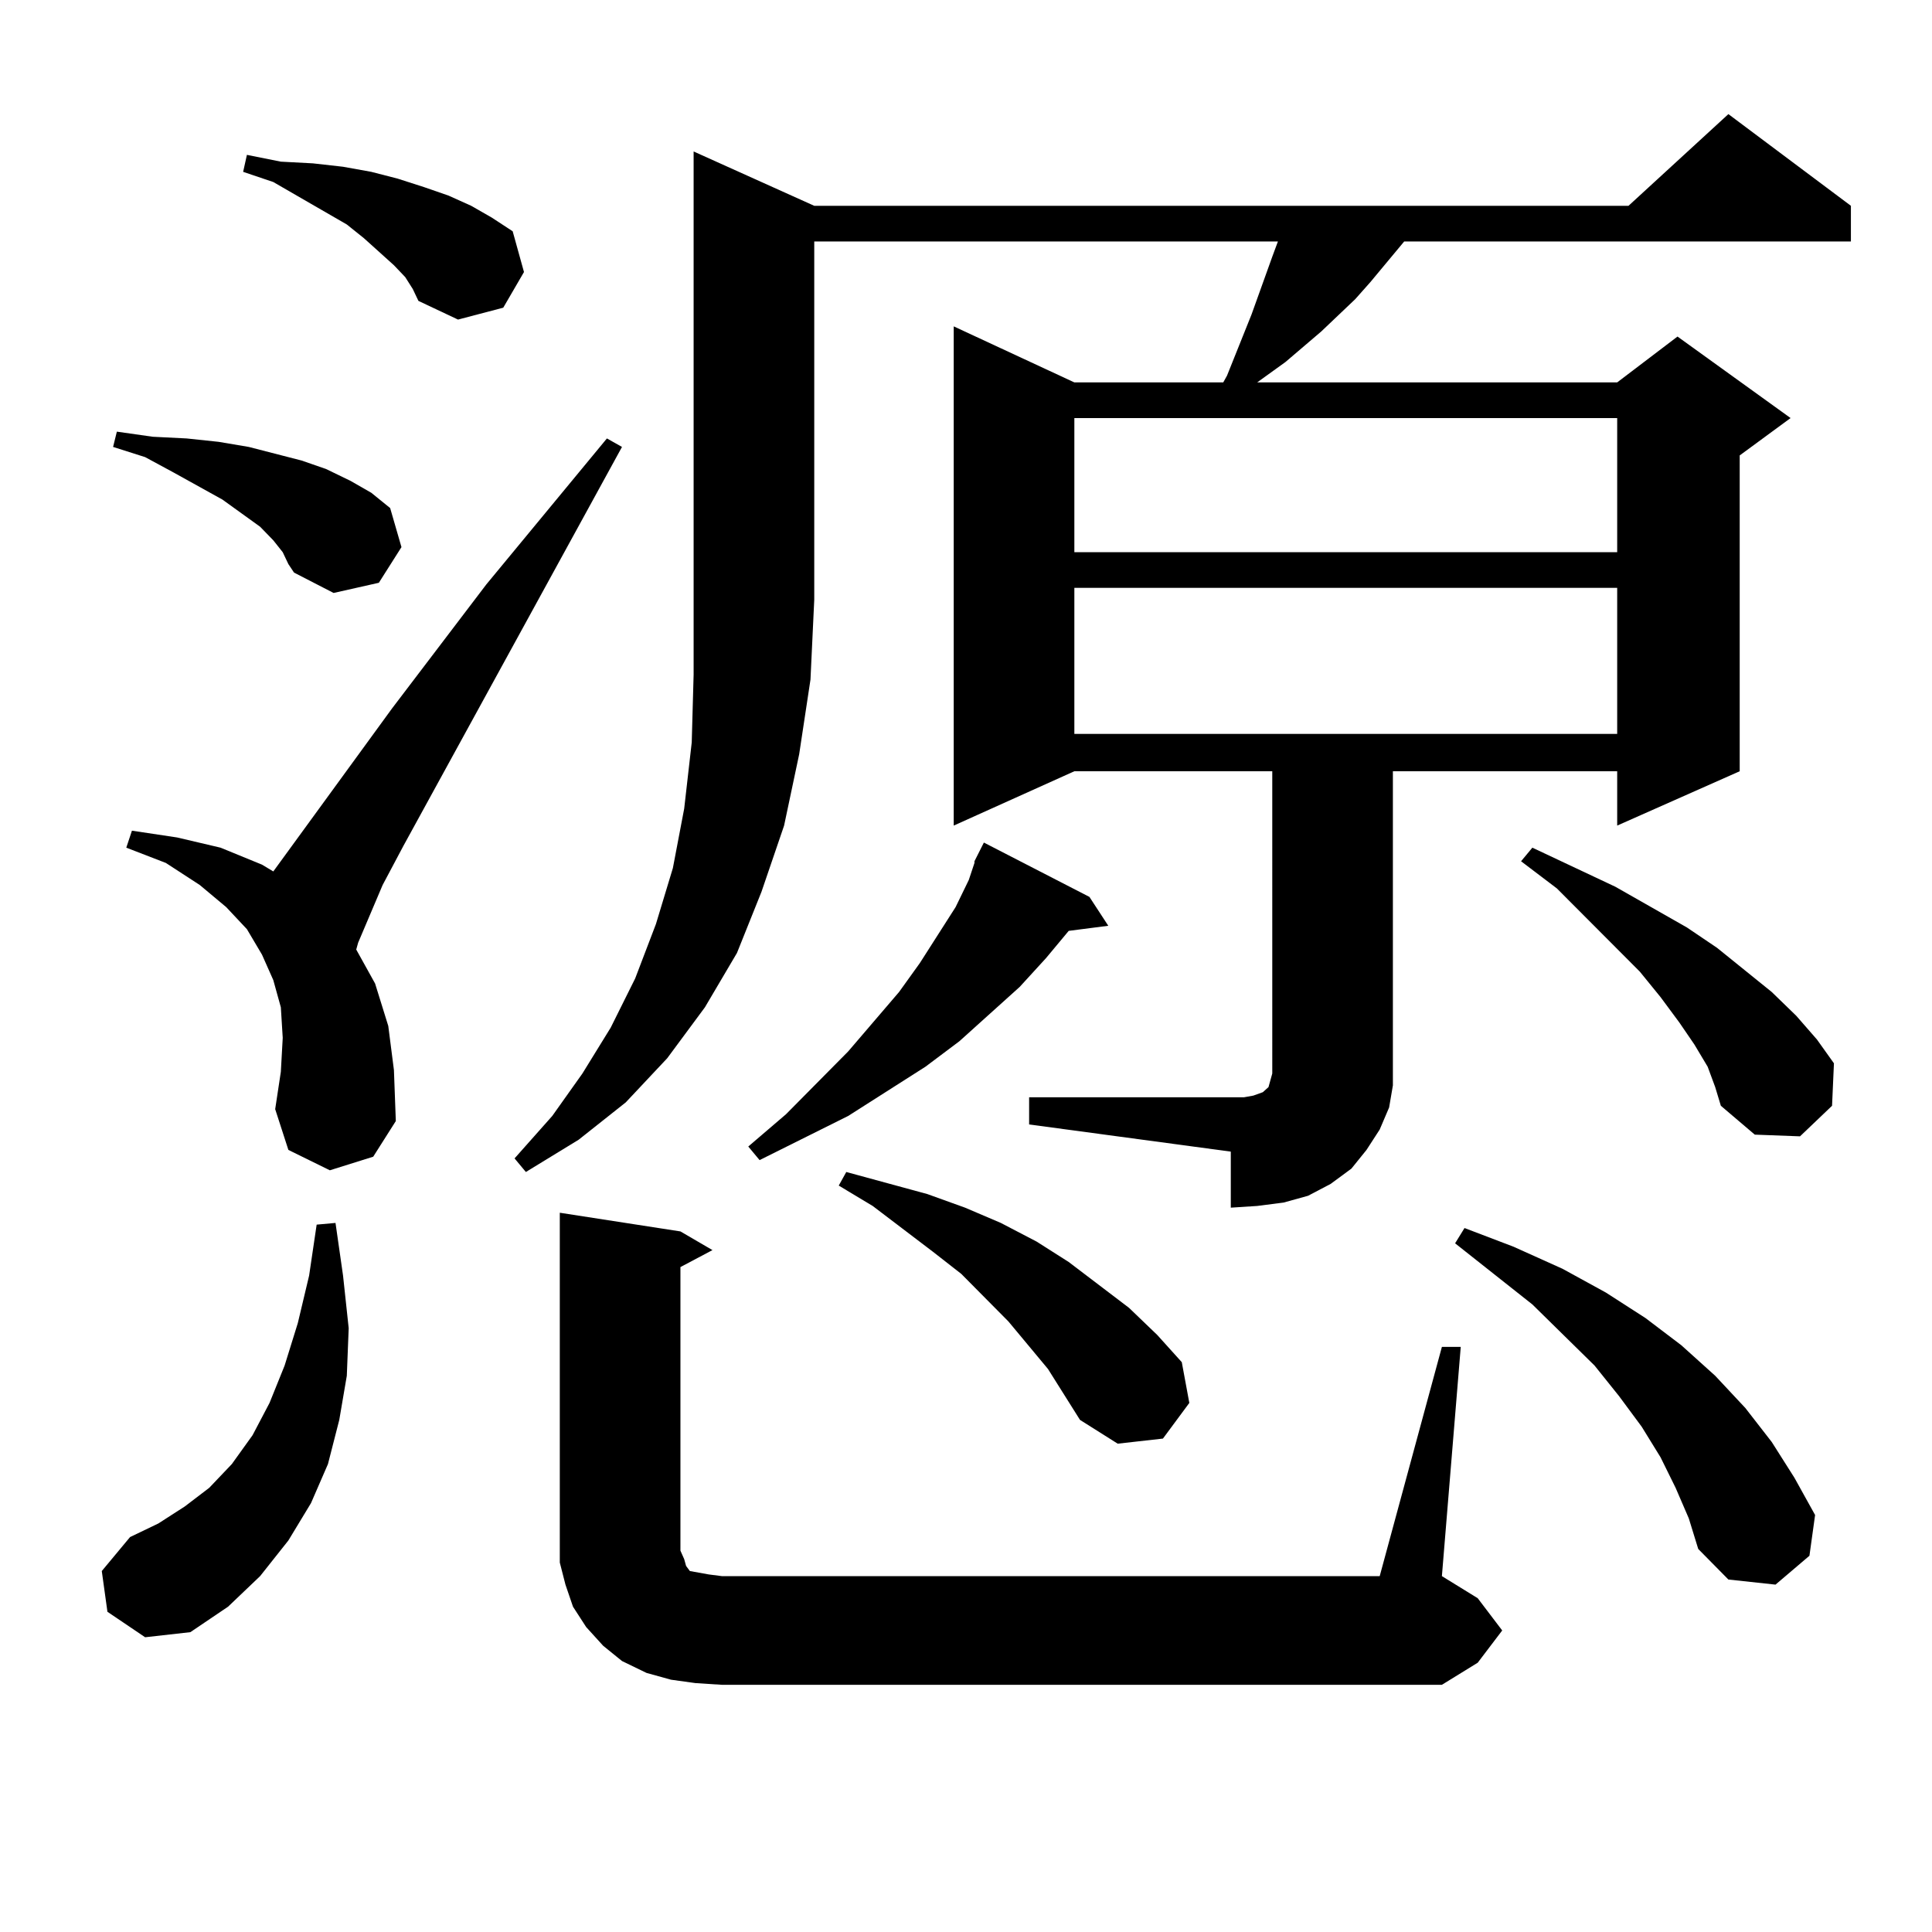 <?xml version="1.0" encoding="utf-8"?>
<!-- Generator: Adobe Illustrator 16.0.0, SVG Export Plug-In . SVG Version: 6.00 Build 0)  -->
<!DOCTYPE svg PUBLIC "-//W3C//DTD SVG 1.1//EN" "http://www.w3.org/Graphics/SVG/1.1/DTD/svg11.dtd">
<svg version="1.1" id="图层_1" xmlns="http://www.w3.org/2000/svg" xmlns:xlink="http://www.w3.org/1999/xlink" x="0px" y="0px"
	 width="1000px" height="1000px" viewBox="0 0 1000 1000" enable-background="new 0 0 1000 1000" xml:space="preserve">
<path d="M55.609,834.258l-2.927-21.094l14.634-17.578l14.634-7.031l13.658-8.789l12.683-9.668l11.707-12.305l10.731-14.941
	l8.78-16.699l7.805-19.336l6.829-21.973l5.854-24.609l3.902-26.367l9.756-0.879l3.902,27.246l2.927,27.246l-0.976,24.609
	l-3.902,22.852l-5.854,22.852l-8.78,20.215l-11.707,19.336l-14.634,18.457l-16.585,15.82l-19.512,13.184l-23.414,2.637
	L55.609,834.258z M146.338,285.82l-4.878-6.152l-6.829-7.031l-19.512-14.063l-25.365-14.063l-14.634-7.91l-16.585-5.273l1.951-7.91
	l18.536,2.637l17.561,0.879l16.585,1.758l15.609,2.637l13.658,3.516l13.658,3.516l12.683,4.395l12.683,6.152l10.731,6.152
	l9.756,7.91l5.854,20.215l-11.707,18.457l-23.414,5.273l-20.487-10.547l-2.927-4.395L146.338,285.82z M170.728,605.742
	l-21.463-10.547l-6.829-21.094l2.927-19.336l0.976-17.578l-0.976-15.82l-3.902-14.063l-5.854-13.184l-7.805-13.184l-10.731-11.426
	l-13.658-11.426L85.852,446.66l-20.487-7.91l2.927-8.789l23.414,3.516l22.438,5.273l21.463,8.789l5.854,3.516l61.462-84.375
	l48.779-64.16l62.438-75.586l7.805,4.395L208.776,437.871l-10.731,20.215l-12.683,29.883l-0.976,3.516l9.756,17.578l6.829,21.973
	l2.927,22.852l0.976,26.367l-11.707,18.457L170.728,605.742z M209.751,143.438l-5.854-6.152l-15.609-14.063l-8.78-7.031
	L141.46,94.219l-15.609-5.273l1.951-8.789l17.561,3.516l16.585,0.879l15.609,1.758l14.634,2.637l13.658,3.516l13.658,4.395
	l12.683,4.395l11.707,5.273l10.731,6.152l10.731,7.031l5.854,21.094l-10.731,18.457l-23.414,6.152l-20.487-9.668l-2.927-6.152
	L209.751,143.438z M421.454,106.523h421.453l51.706-47.461l63.413,47.461v18.457H726.812l-17.561,21.094l-7.805,8.789
	l-17.561,16.699l-18.536,15.82l-9.756,7.031l-4.878,3.516h186.337l31.219-23.73l58.535,42.188l-26.341,19.336v163.477
	l-63.413,28.125v-28.125H720.958v150.293v12.305l-1.951,11.426l-4.878,11.426l-6.829,10.547l-7.805,9.668l-10.731,7.91
	l-11.707,6.152l-12.683,3.516l-13.658,1.758l-13.658,0.879v-29.004L532.67,582.012v-14.063h111.217l4.878-0.879l4.878-1.758
	l0.976-0.879l0.976-0.879l0.976-0.879l0.976-3.516l0.976-3.516V399.199H556.084l-62.438,28.125V168.926l62.438,29.004h77.071
	l1.951-3.516l12.683-31.641l10.731-29.883l2.927-7.91H421.454V310.43l-1.951,41.309l-5.854,38.672l-7.805,36.914l-11.707,34.277
	l-12.683,31.641l-16.585,28.125l-19.512,26.367l-21.463,22.852l-24.39,19.336l-27.316,16.699l-5.854-7.031l19.512-21.973
	l15.609-21.973l14.634-23.73l12.683-25.488l10.731-28.125l8.78-29.004l5.854-30.762l3.902-34.277l0.976-35.156V310.43V78.398
	L421.454,106.523z M746.324,697.148h9.756l-9.756,118.652l18.536,11.426l12.683,16.699l-12.683,16.699l-18.536,11.426H373.65
	l-13.658-0.879l-12.683-1.758l-12.683-3.516l-12.683-6.152l-9.756-7.91l-8.78-9.668l-6.829-10.547l-3.902-11.426l-2.927-11.426
	v-12.305v-168.75l62.438,9.668l16.585,9.668l-16.585,8.789v146.777l1.951,4.395l0.976,3.516l1.951,2.637l4.878,0.879l4.878,0.879
	l6.829,0.879h340.479L746.324,697.148z M563.889,464.238l9.756,14.941l-20.487,2.637l-11.707,14.063l-13.658,14.941l-31.219,28.125
	l-17.561,13.184l-39.999,25.488l-45.853,22.852l-5.854-7.031l19.512-16.699l32.194-32.52l26.341-30.762l10.731-14.941l18.536-29.004
	l6.829-14.063l2.927-8.789v-0.879l4.878-9.668L563.889,464.238z M542.426,708.574l-20.487-24.609l-24.39-24.609l-14.634-11.426
	l-31.219-23.73l-17.561-10.547l3.902-7.031l41.95,11.426l19.512,7.031l18.536,7.91l18.536,9.668l16.585,10.547l31.219,23.73
	l14.634,14.063l12.683,14.063l3.902,21.094l-13.658,18.457l-23.414,2.637l-19.512-12.305L542.426,708.574z M556.084,216.387v69.434
	h280.969v-69.434H556.084z M556.084,304.277v75.586h280.969v-75.586H556.084z M867.296,770.098l-7.805-15.82l-9.756-15.82
	l-11.707-15.82l-12.683-15.82l-32.194-31.641l-39.999-31.641l4.878-7.91l25.365,9.668l25.365,11.426l22.438,12.305l20.487,13.184
	l18.536,14.063l17.561,15.82l15.609,16.699l13.658,17.578l11.707,18.457l10.731,19.336l-2.927,21.094l-17.561,14.941l-24.39-2.637
	l-15.609-15.82l-4.878-15.82L867.296,770.098z M883.881,552.129l-6.829-11.426l-7.805-11.426l-9.756-13.184L848.76,502.91
	l-42.926-43.066l-18.536-14.063l5.854-7.031l42.926,20.215l37.072,21.094l15.609,10.547l28.292,22.852l12.683,12.305l10.731,12.305
	l8.78,12.305l-0.976,21.973l-16.585,15.82l-23.414-0.879l-17.561-14.941l-2.927-9.668L883.881,552.129z"/>
</svg>

